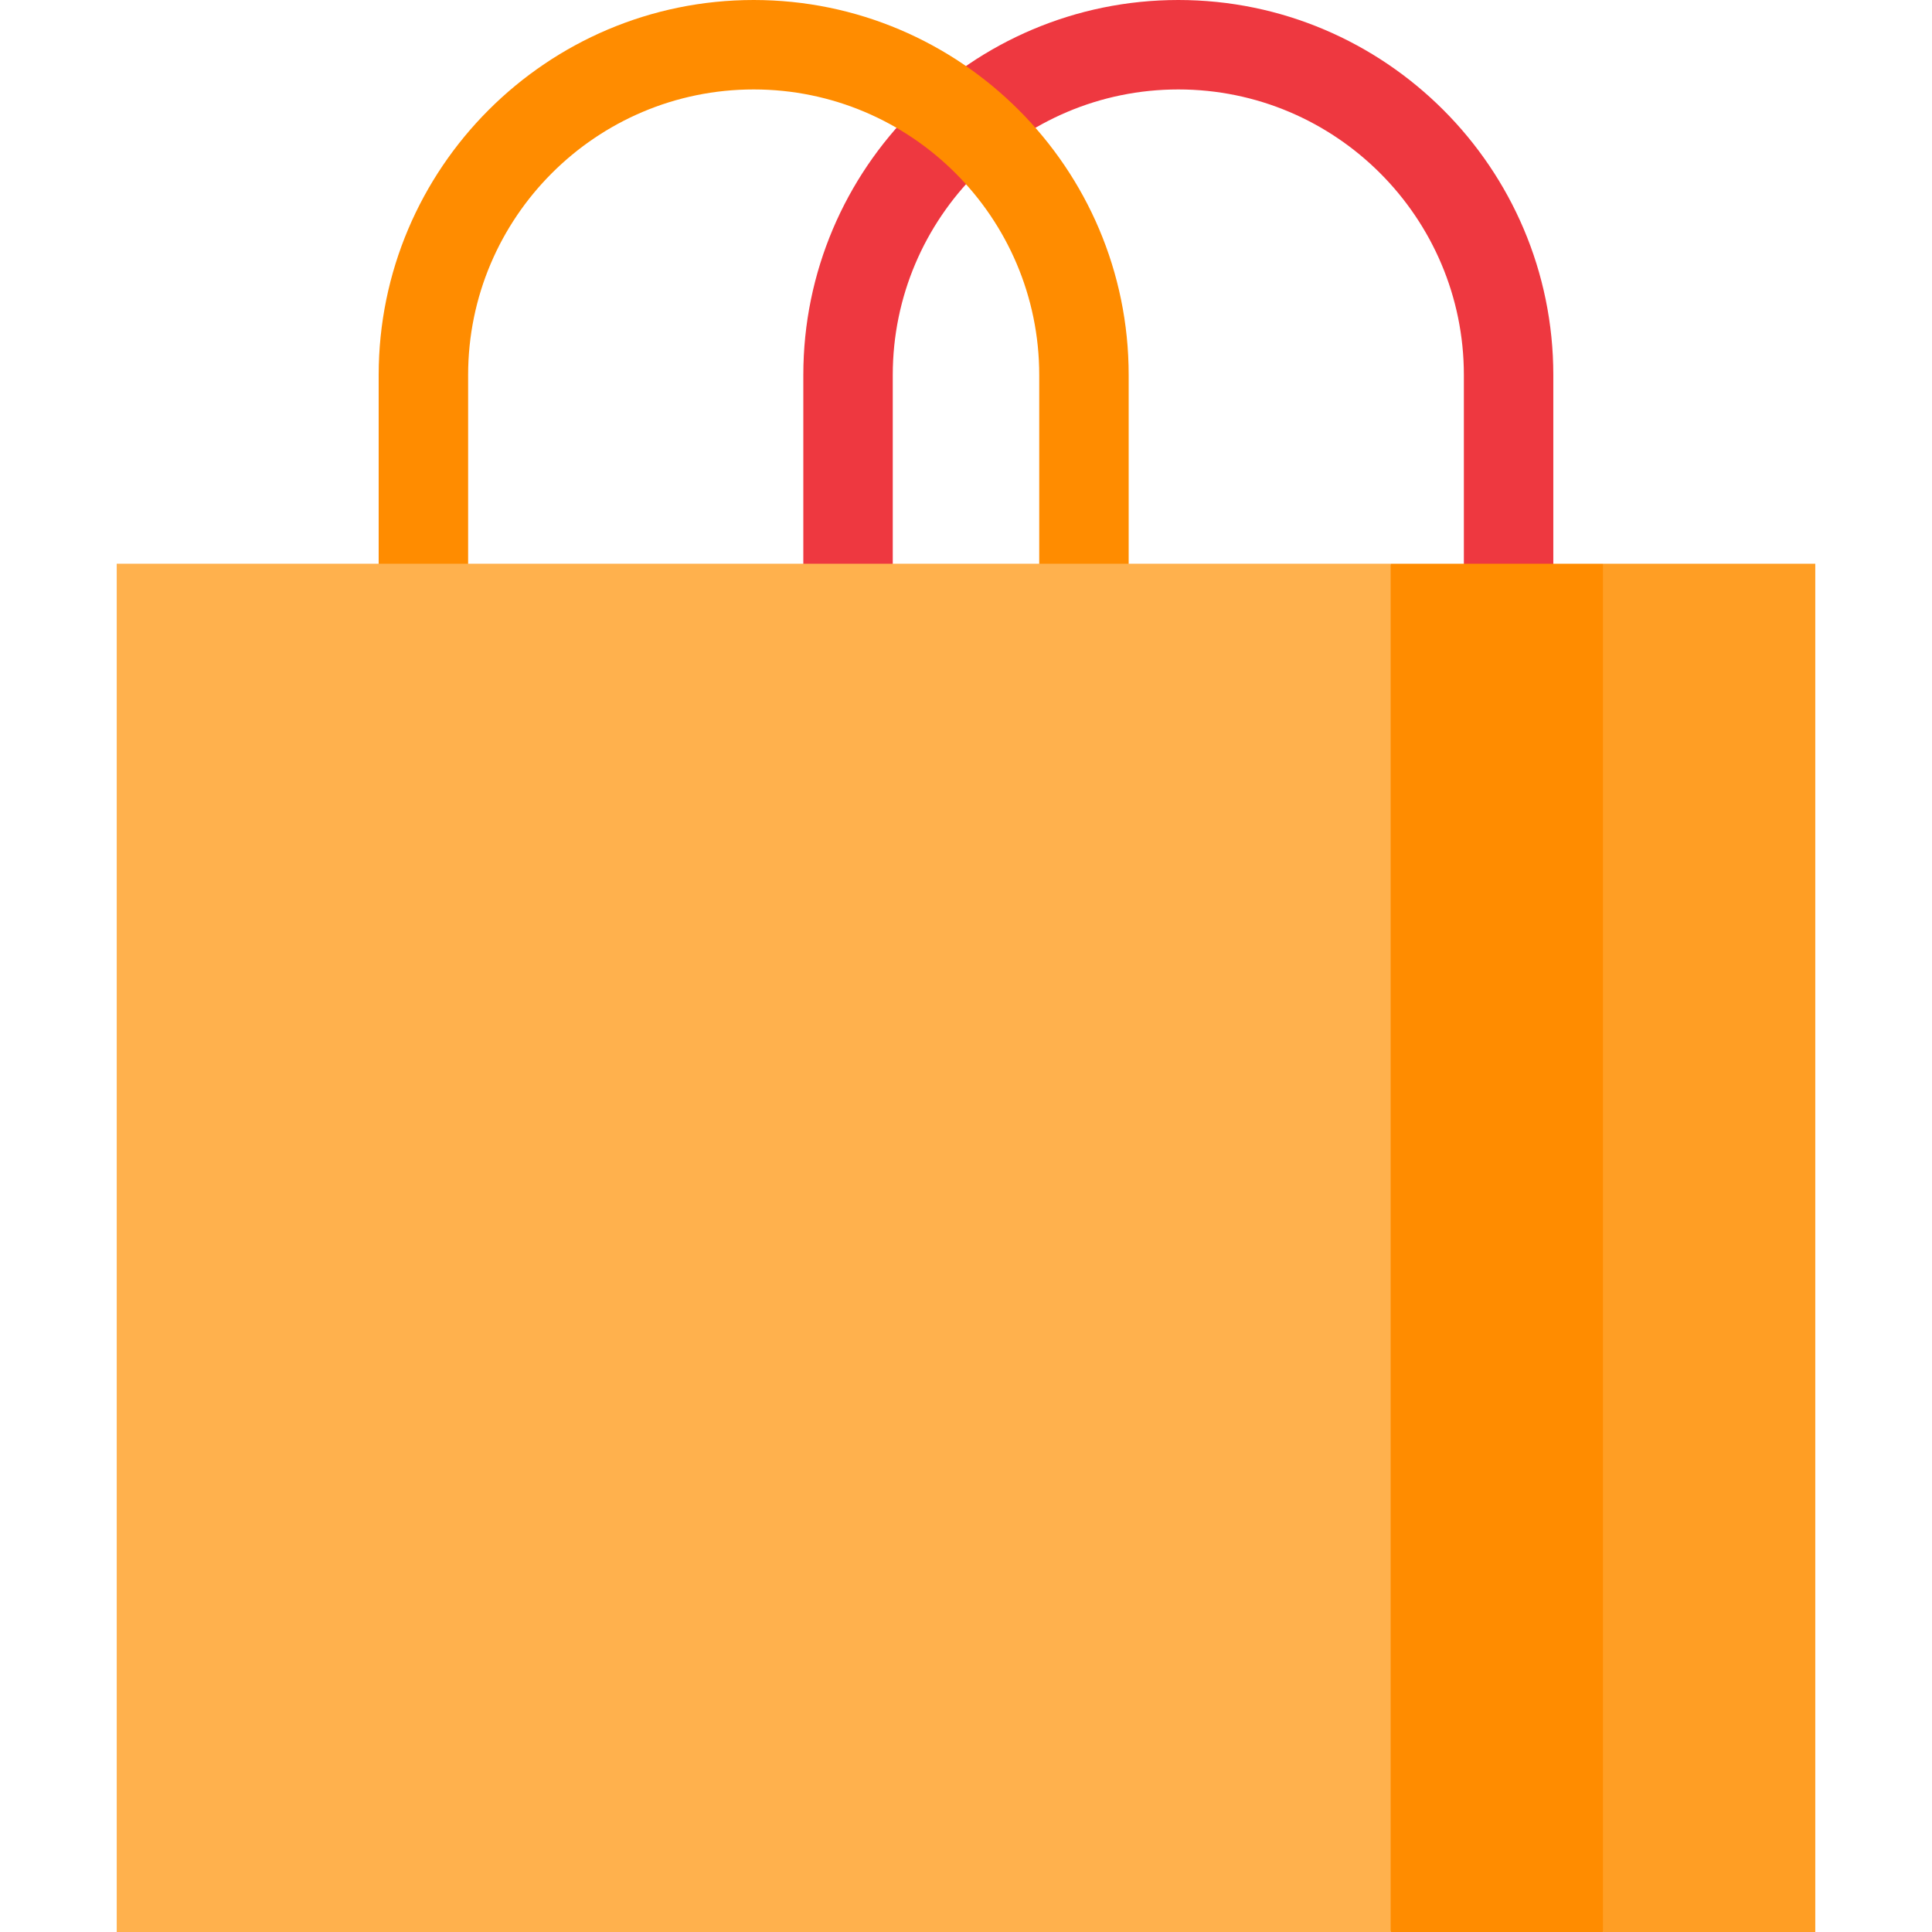 <svg xmlns="http://www.w3.org/2000/svg" xmlns:xlink="http://www.w3.org/1999/xlink" id="Layer_1" x="0px" y="0px" viewBox="0 0 512 512" style="enable-background:new 0 0 512 512;" xml:space="preserve"><path style="fill:#EE3840;" d="M411.644,186.252h-23.704V99.378c0-41.727-33.948-75.674-75.675-75.674s-75.674,33.947-75.674,75.674 v86.875h-23.704V99.378C212.888,44.582,257.468,0,312.265,0s99.379,44.581,99.379,99.378V186.252z"></path><path style="fill:#FF8C00;" d="M299.111,186.252h-23.704V99.378c0-41.727-33.947-75.674-75.674-75.674s-75.675,33.947-75.675,75.674 v86.875h-23.704V99.378C100.356,44.581,144.936,0,199.733,0c54.796,0,99.378,44.581,99.378,99.378V186.252z"></path><polygon style="fill:#FF9E24;" points="481.067,149.393 424.8,149.393 377.393,330.696 424.8,512 481.067,512 "></polygon><polygon style="fill:#FF8C00;" points="368.533,149.393 321.126,330.696 368.533,512 424.8,512 424.8,149.393 "></polygon><rect x="30.933" y="149.393" style="fill:#FFB14D;" width="337.6" height="362.607"></rect><g></g><g></g><g></g><g></g><g></g><g></g><g></g><g></g><g></g><g></g><g></g><g></g><g></g><g></g><g></g></svg>